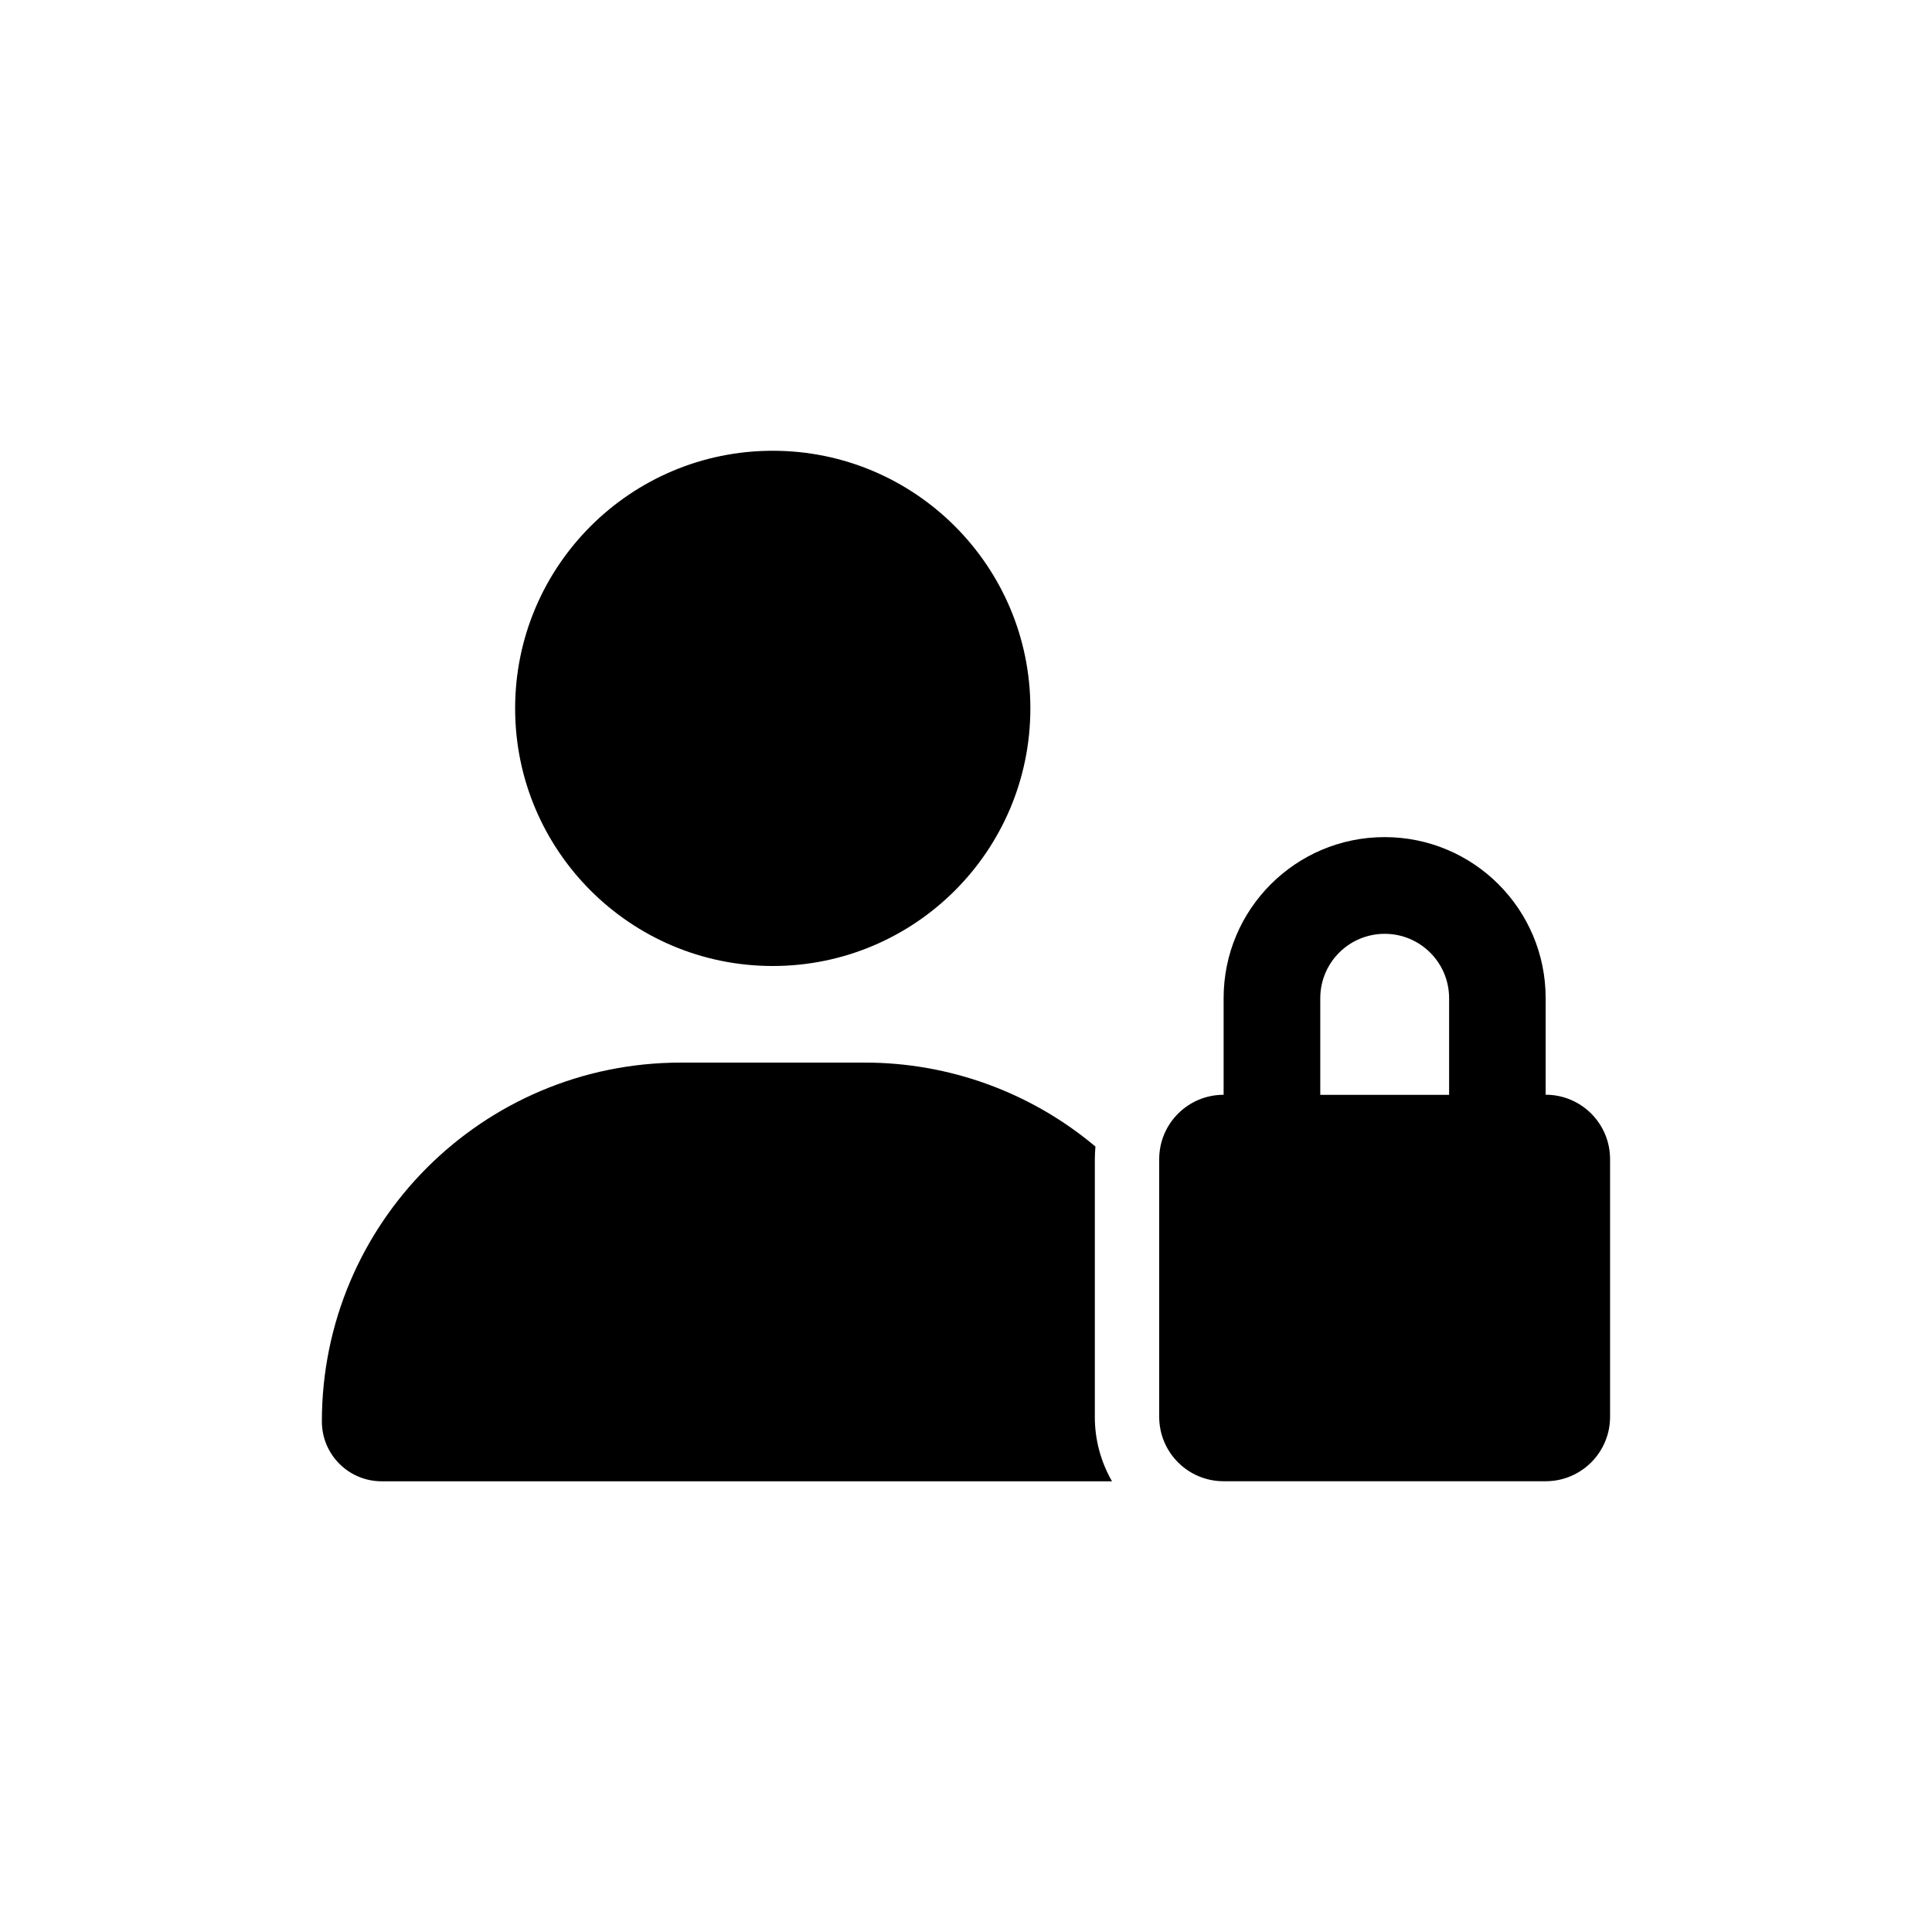 <?xml version="1.0" encoding="UTF-8"?>
<svg id="Layer_1" data-name="Layer 1" xmlns="http://www.w3.org/2000/svg" viewBox="0 0 350 350">
  <path id="Icon_fa-solid-user-lock" data-name="Icon fa-solid-user-lock" d="M139.99,175c25.78,0,46.67-20.9,46.67-46.67s-20.9-46.67-46.67-46.67-46.67,20.9-46.67,46.67,20.9,46.67,46.67,46.67ZM123.33,192.5c-35.9,0-65.01,29.09-65.02,64.99,0,.01,0,.02,0,.03,0,5.98,4.85,10.83,10.83,10.83h132.31c-2.04-3.55-3.12-7.57-3.11-11.67v-46.67c0-.76.04-1.53.11-2.3-11.7-9.84-26.5-15.22-41.79-15.21h-33.33ZM250.85,169.17c6.44,0,11.66,5.21,11.67,11.65v17.52h-23.34v-17.5c0-6.44,5.21-11.66,11.65-11.67,0,0,.01,0,.02,0ZM221.67,180.83v17.5c-6.44,0-11.66,5.21-11.67,11.65,0,0,0,.01,0,.02v46.67c0,6.44,5.21,11.66,11.65,11.67h58.36c6.44,0,11.66-5.21,11.67-11.65v-46.7c0-6.44-5.21-11.66-11.65-11.67,0,0-.01,0-.02,0v-17.5c0-16.11-13.06-29.17-29.17-29.17s-29.17,13.06-29.17,29.17Z"/>
</svg>